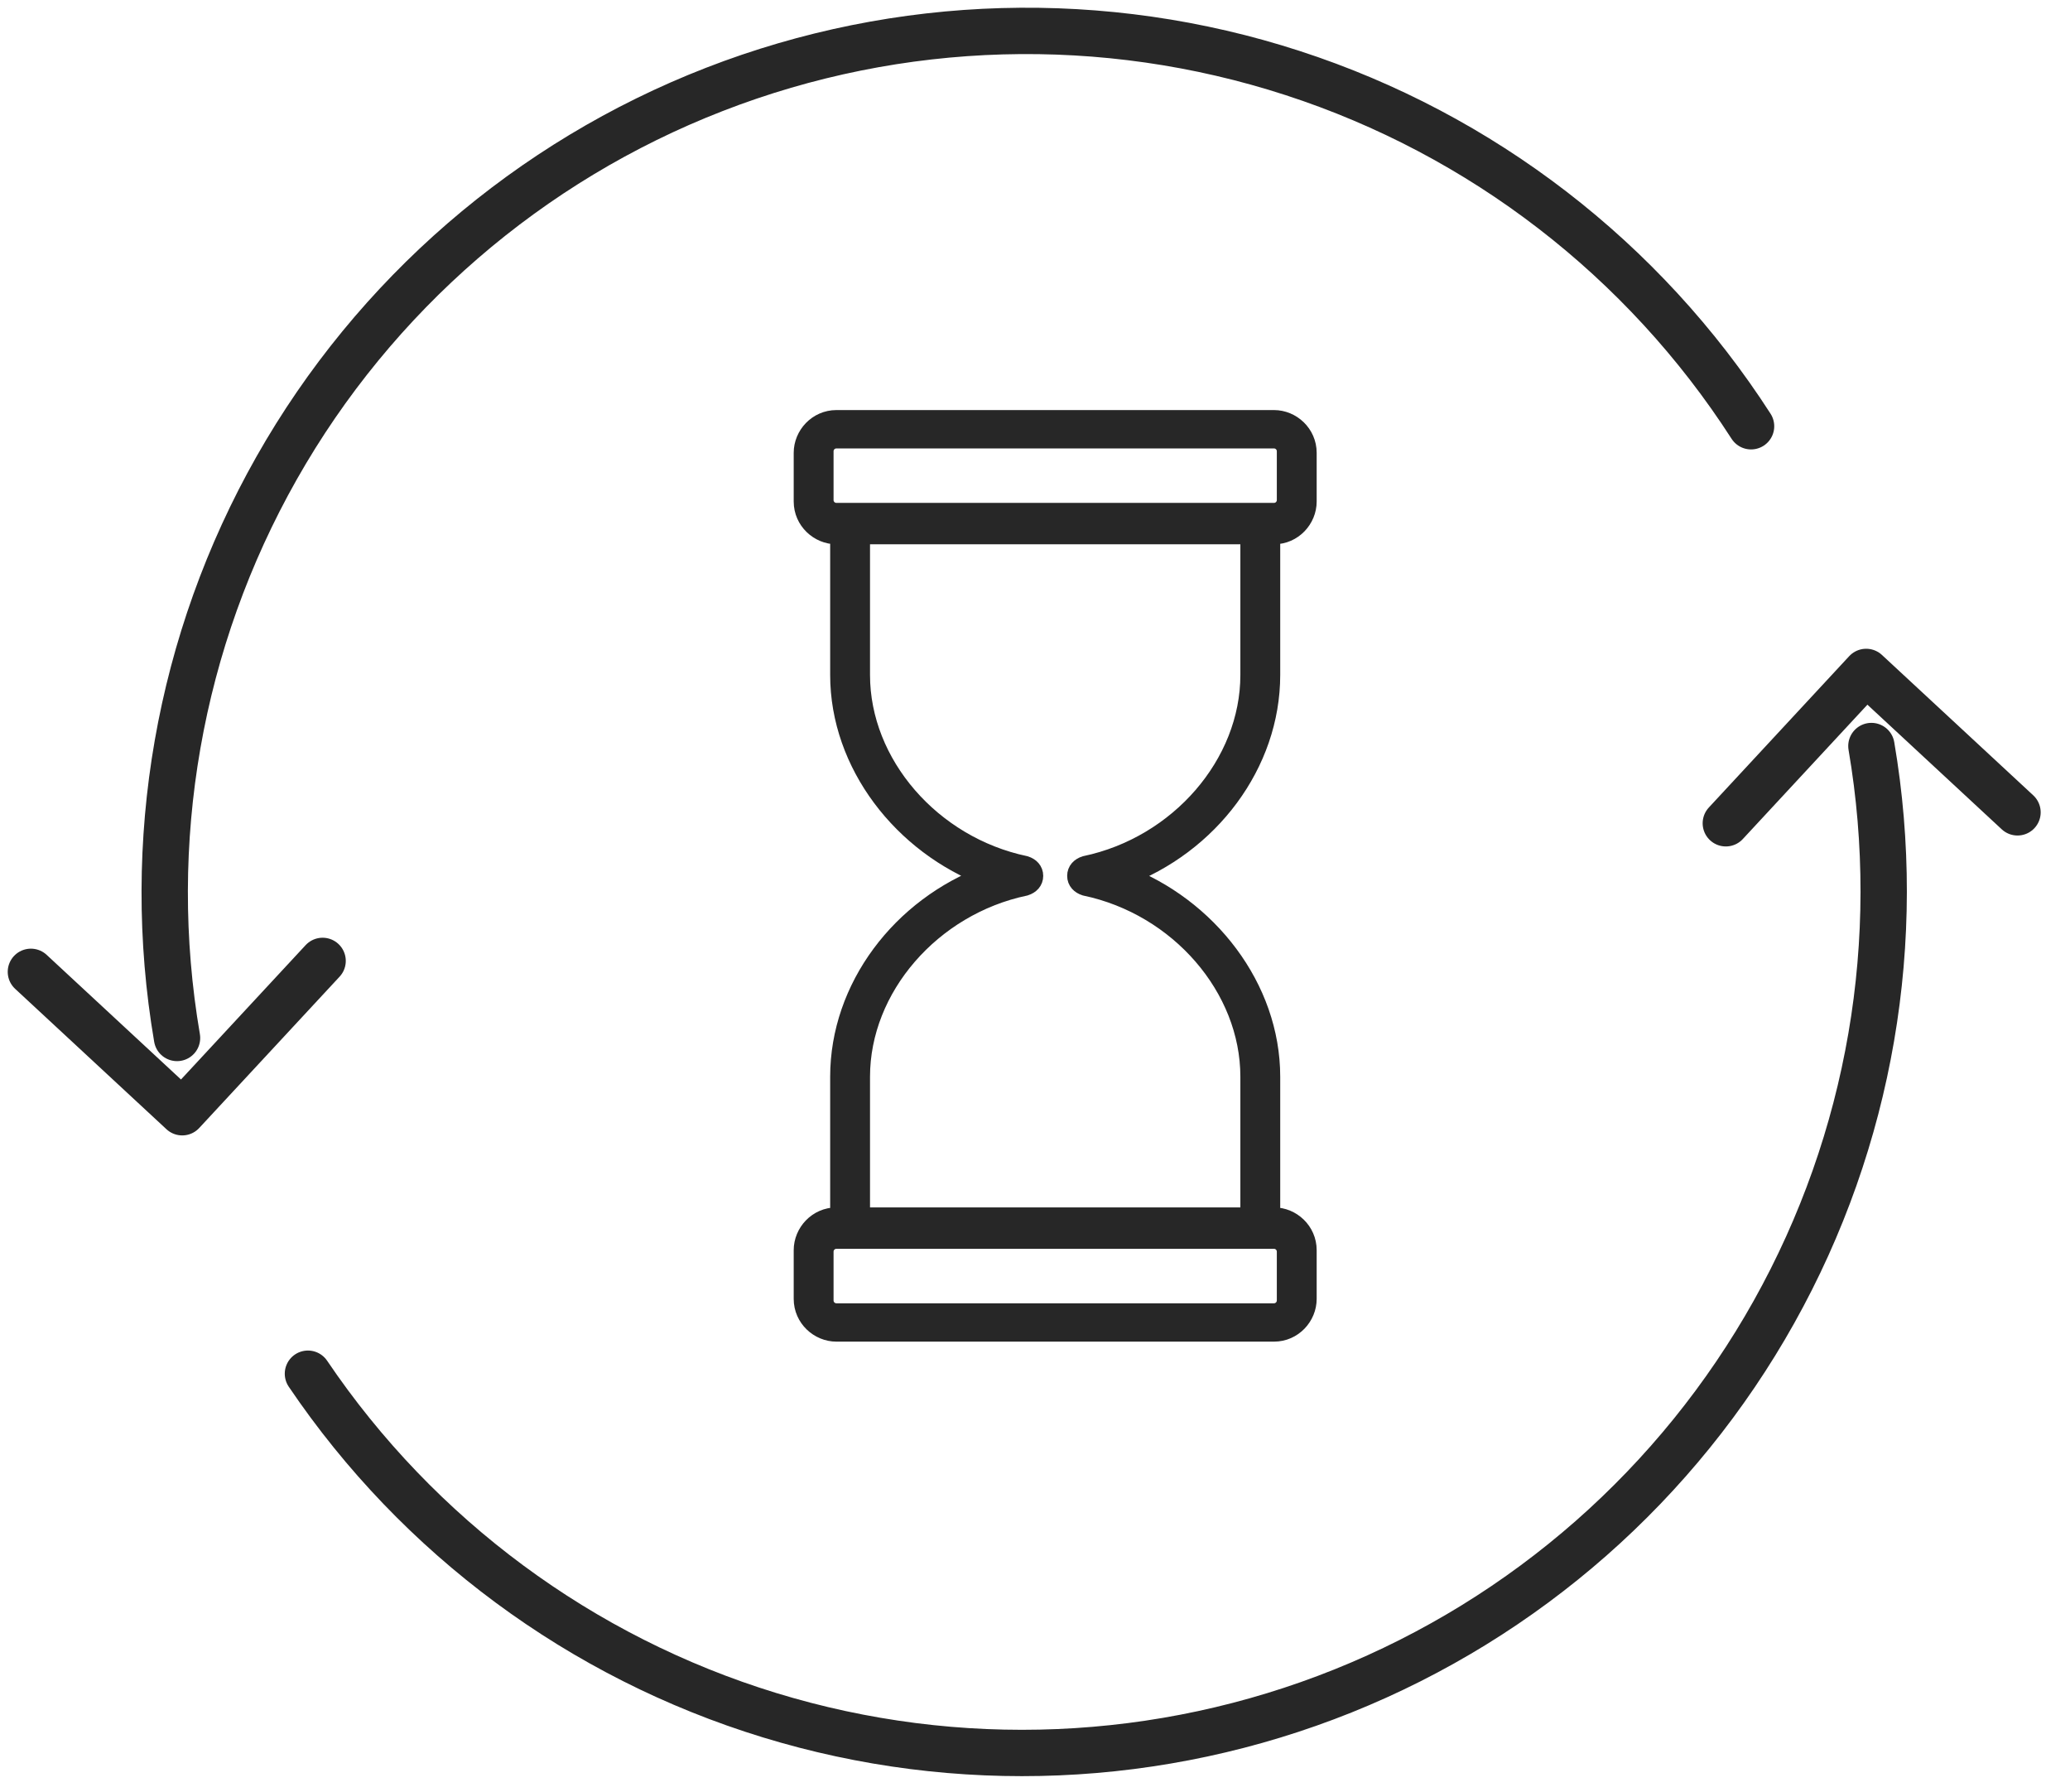 <?xml version="1.0" encoding="UTF-8"?> <svg xmlns="http://www.w3.org/2000/svg" width="67" height="58" viewBox="0 0 67 58" fill="none"> <path d="M41.087 21.845V17.265H41.235C41.825 17.265 42.267 16.773 42.267 16.231V14.655C42.267 14.064 41.776 13.621 41.235 13.621H27.073C26.483 13.621 26.04 14.114 26.04 14.655V16.231C26.04 16.822 26.532 17.265 27.073 17.265H27.22V21.845C27.22 24.701 29.236 27.311 31.99 28.346C29.187 29.38 27.22 31.99 27.22 34.846V39.426H27.073C26.483 39.426 26.04 39.919 26.04 40.46V42.036C26.04 42.627 26.532 43.07 27.073 43.07H41.235C41.825 43.07 42.267 42.578 42.267 42.036V40.46C42.267 39.869 41.776 39.426 41.235 39.426H41.087V34.846C41.087 31.99 39.071 29.38 36.317 28.346C39.12 27.311 41.087 24.701 41.087 21.845ZM27.515 16.625C27.466 16.625 27.466 16.625 27.417 16.625H27.073C26.827 16.625 26.63 16.428 26.63 16.182V14.606C26.63 14.36 26.827 14.163 27.073 14.163H41.235C41.48 14.163 41.677 14.36 41.677 14.606V16.182C41.677 16.428 41.48 16.625 41.235 16.625H27.614C27.564 16.625 27.564 16.625 27.515 16.625ZM41.235 40.066C41.48 40.066 41.677 40.263 41.677 40.51V42.085C41.677 42.332 41.48 42.529 41.235 42.529H27.073C26.827 42.529 26.63 42.332 26.63 42.085V40.51C26.63 40.263 26.827 40.066 27.073 40.066H41.235ZM35.137 28.05C34.99 28.099 34.891 28.198 34.891 28.346C34.891 28.493 34.99 28.592 35.137 28.641C38.186 29.281 40.497 31.941 40.497 34.846V39.426H27.81V34.846C27.81 31.941 30.122 29.281 33.17 28.641C33.318 28.592 33.416 28.493 33.416 28.346C33.416 28.198 33.318 28.099 33.17 28.05C30.122 27.41 27.81 24.751 27.81 21.845V17.265H40.497V21.845C40.497 24.751 38.186 27.41 35.137 28.05Z" fill="#272727" stroke="#272727" stroke-width="0.7"></path> <path d="M56.677 13.795C53.197 8.389 47.956 4.351 41.842 2.365C35.727 0.378 29.114 0.565 23.121 2.894C17.128 5.223 12.124 9.55 8.955 15.144C5.786 20.738 4.647 27.255 5.73 33.592" stroke="#272727" stroke-width="1.5" stroke-linecap="round" stroke-linejoin="round"></path> <path d="M1 31.452L5.898 35.996L10.442 31.098" stroke="#272727" stroke-width="1.5" stroke-linecap="round" stroke-linejoin="round"></path> <path d="M9.967 44.458C13.537 49.74 18.808 53.64 24.904 55.508C31 57.376 37.551 57.1 43.468 54.725C49.384 52.35 54.309 48.02 57.421 42.455C60.533 36.891 61.645 30.428 60.572 24.144" stroke="#272727" stroke-width="1.5" stroke-linecap="round" stroke-linejoin="round"></path> <path d="M65.301 26.29L60.403 21.746L55.86 26.644" stroke="#272727" stroke-width="1.5" stroke-linecap="round" stroke-linejoin="round"></path> </svg> 